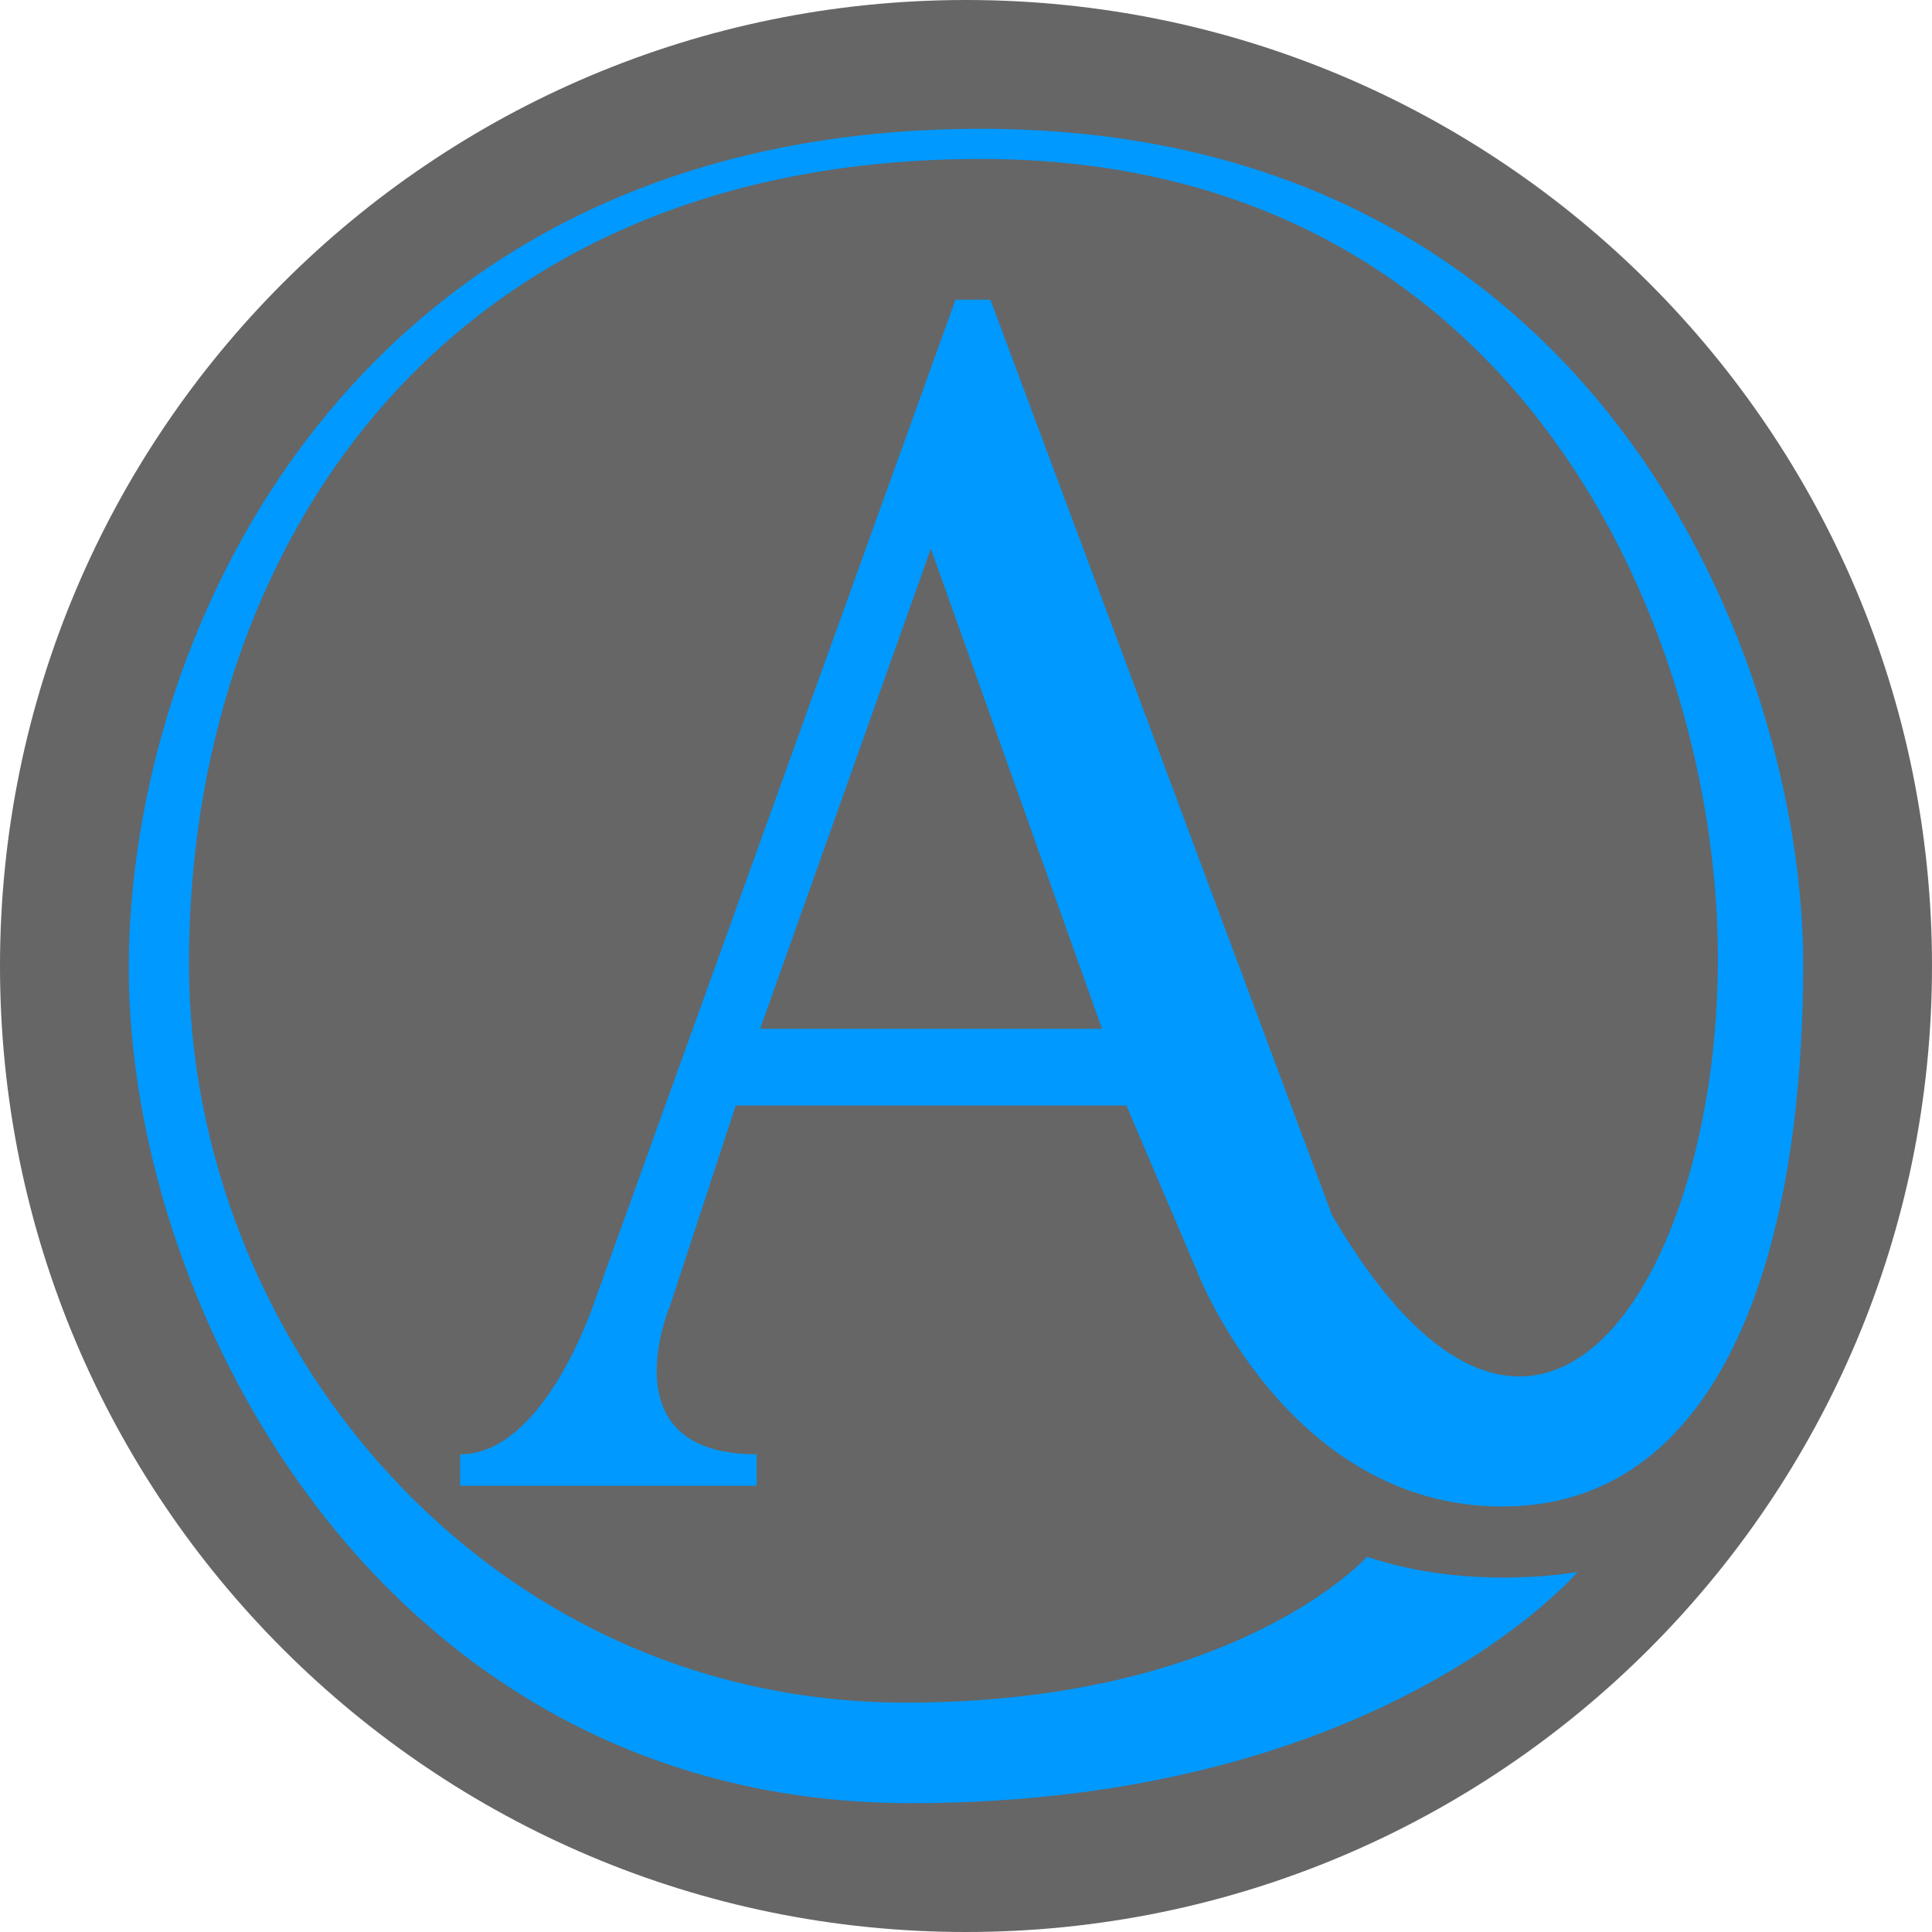 <!-- Generated by IcoMoon.io -->
<svg version="1.1" xmlns="http://www.w3.org/2000/svg" width="40" height="40" viewBox="0 0 40 40">
<title>Amanet</title>
<path fill="#000" opacity="0.6" d="M40 20c0 11.046-8.954 20-20 20s-20-8.954-20-20c0-11.046 8.954-20 20-20s20 8.954 20 20z"></path>
<path fill="#09f" d="M15.233 22.889h8.089l1.452 3.409c0 0 1.868 4.893 6.331 4.893s6.228-5.101 6.228-11.243-4.152-17.281-17.022-17.281-17.645 10.306-17.645 17.385 5.293 17.281 16.192 17.281c9.756 0 13.804-4.789 13.804-4.789s-2.18 0.416-4.359-0.312c0 0-2.699 3.019-9.549 3.019-8.719 0-14.842-7.495-14.842-15.303 0-8.537 5.19-16.657 16.399-16.657s15.257 9.89 15.257 16.553-3.737 12.597-7.992 5.309l-7.071-18.948h-0.722l-7.464 20.717c0 0-1.027 3.188-2.792 3.188v0.65h6.139v-0.65c-3.114 0-1.79-3.084-1.79-3.084l1.357-4.138zM19.273 11.359l3.543 9.941h-7.078l3.535-9.941z"></path>
</svg>
